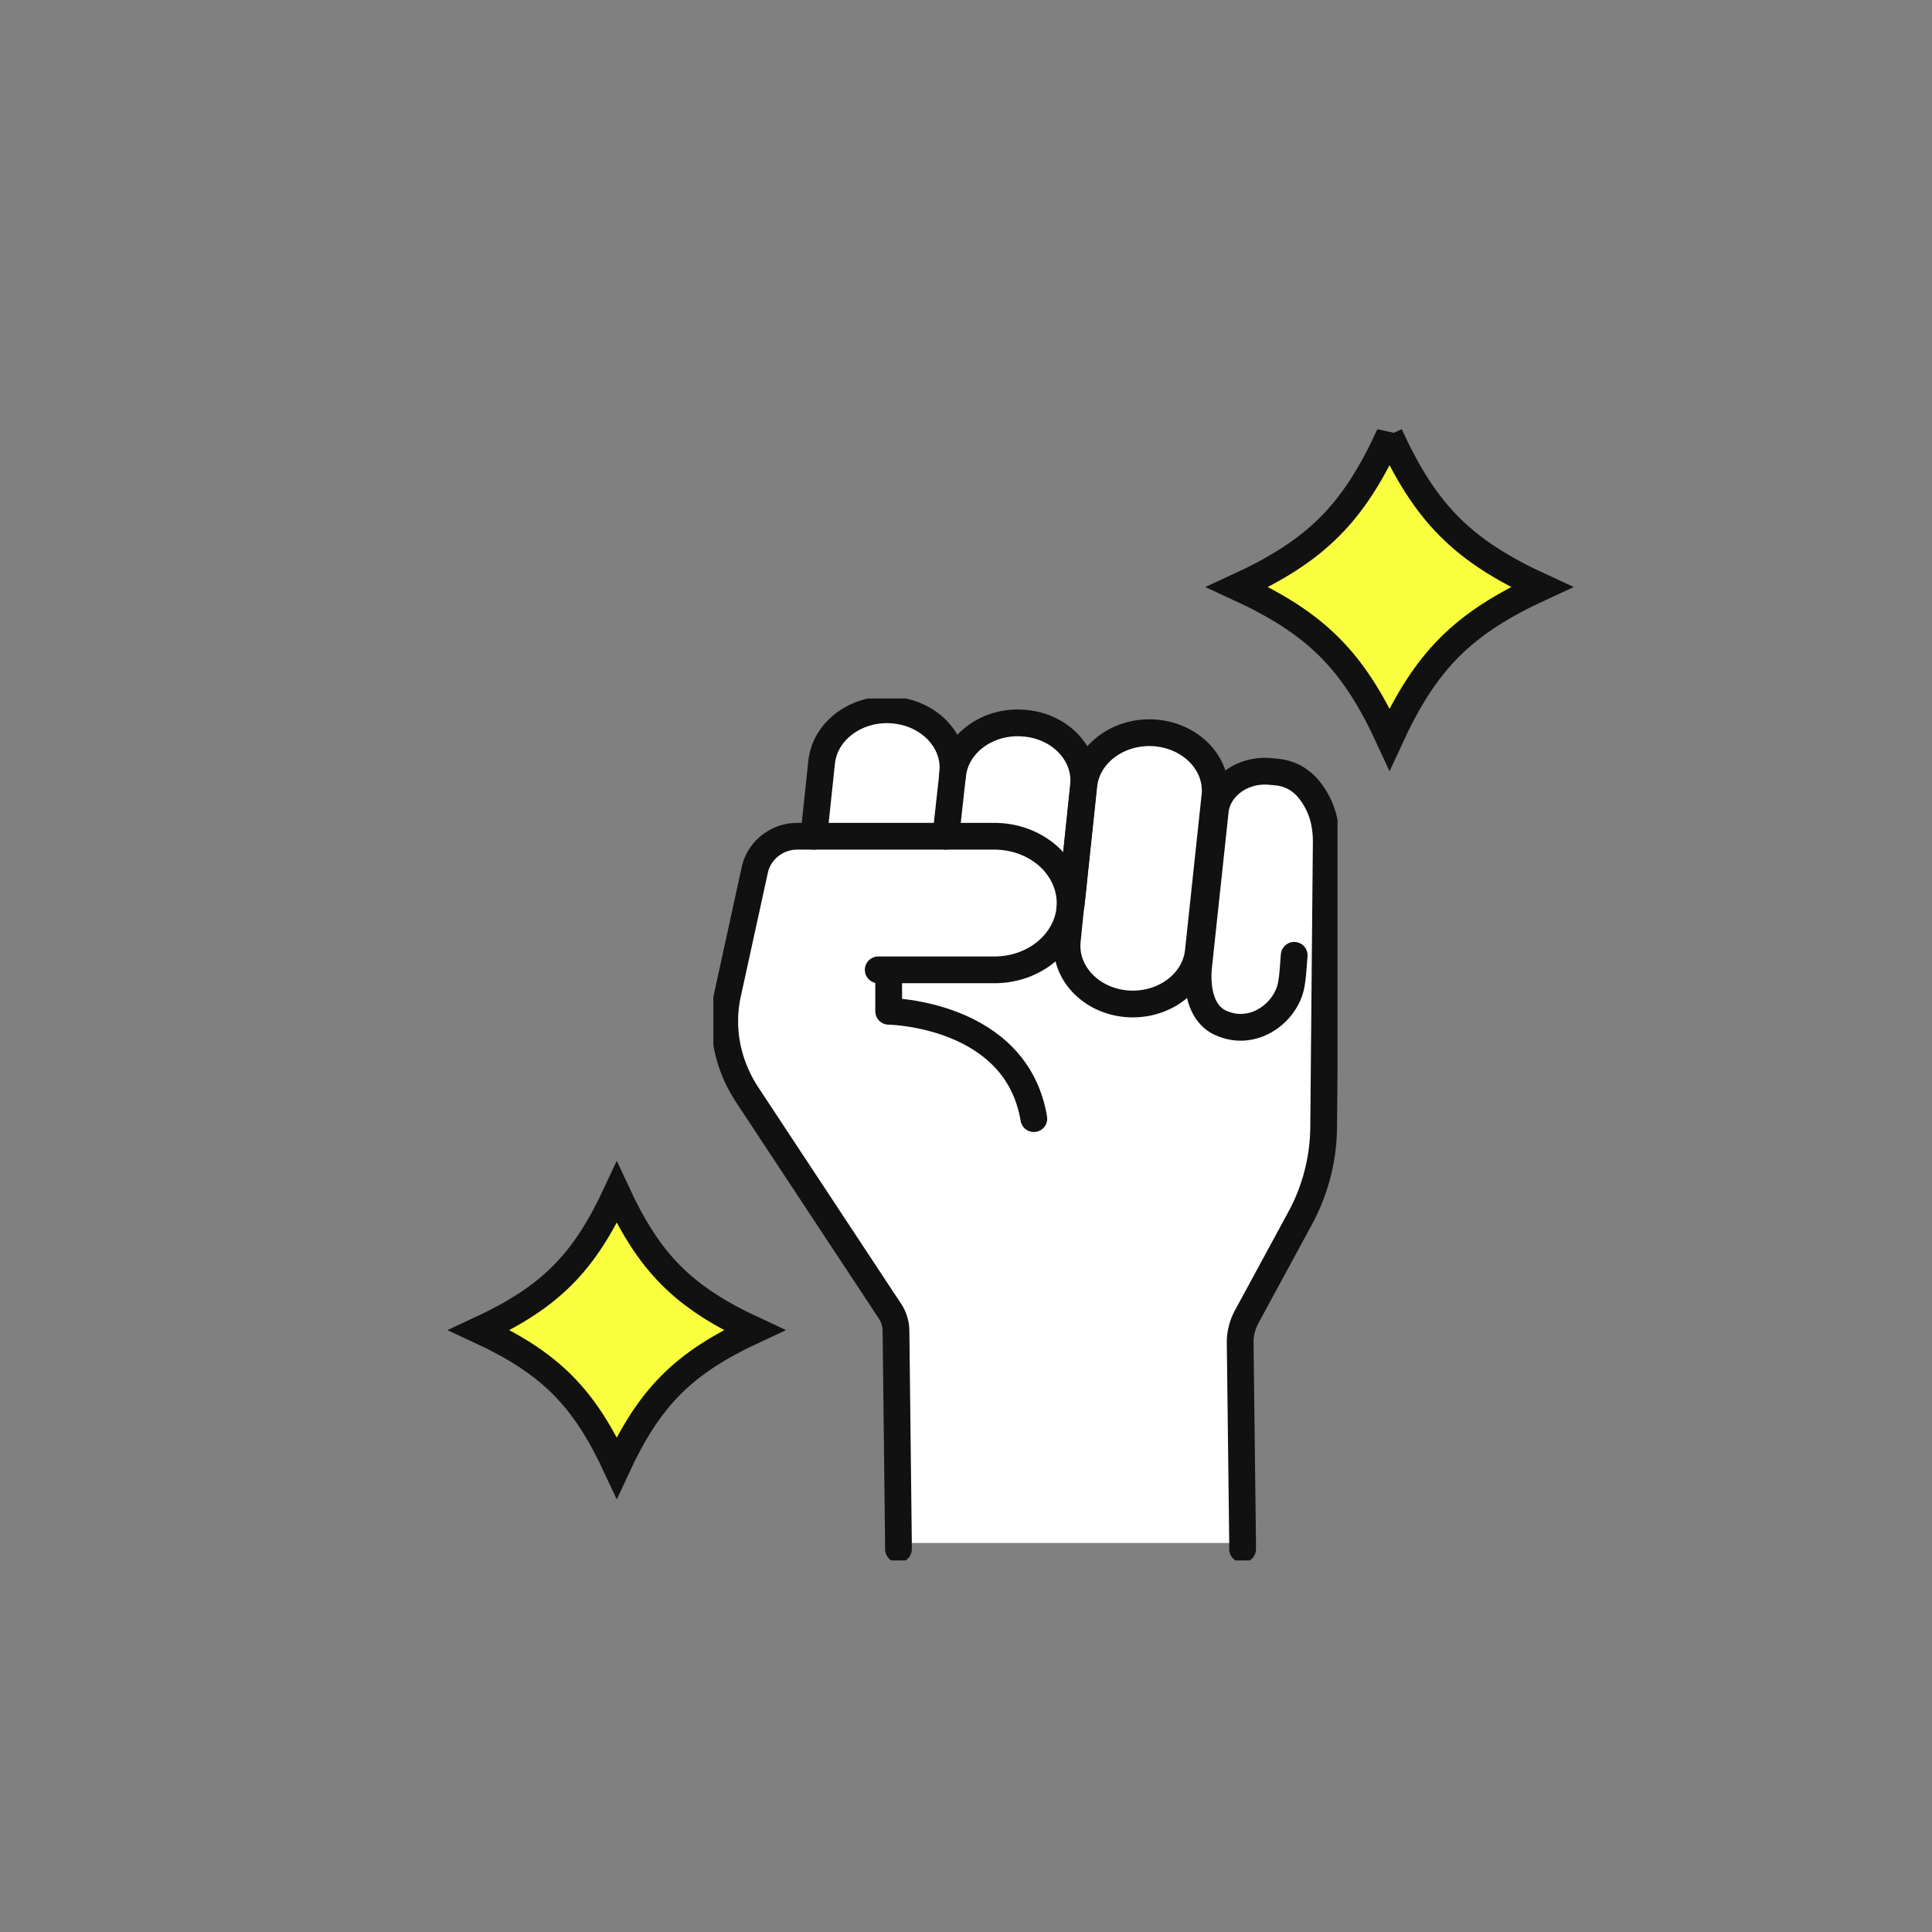 <svg width="130" height="130" viewBox="0 0 130 130" fill="none" xmlns="http://www.w3.org/2000/svg"><rect x="0" y="0" width="130" height="130" fill="#808080" stroke="none"/><g clip-path="url(#clip0_4359_13816)"><path d="M93.5 29.256c1.205 2.618 2.429 4.583 4.045 6.2 1.616 1.615 3.58 2.84 6.198 4.044-2.618 1.205-4.582 2.429-6.198 4.045-1.616 1.616-2.84 3.58-4.045 6.198-1.204-2.618-2.429-4.582-4.045-6.198-1.616-1.616-3.58-2.84-6.2-4.045 2.62-1.205 4.584-2.429 6.2-4.045 1.616-1.616 2.84-3.58 4.045-6.2z" fill="#F9FF3F" stroke="#111" stroke-width="1.8"/></g><path d="M41.5 80.244c1.09 2.344 2.204 4.12 3.67 5.586 1.466 1.466 3.241 2.58 5.585 3.67-2.344 1.09-4.12 2.204-5.585 3.67-1.466 1.466-2.58 3.241-3.67 5.585-1.09-2.344-2.204-4.12-3.67-5.585-1.466-1.466-3.242-2.58-5.586-3.67 2.344-1.09 4.12-2.204 5.586-3.67 1.466-1.466 2.58-3.242 3.67-5.586z" fill="#F9FF3F" stroke="#111" stroke-width="1.8"/><g clip-path="url(#clip1_4359_13816)"><path d="M64.103 52.165l-.457 4.106h-8.888l.527-4.977c.223-2.153 2.392-3.717 4.82-3.517 2.31.2 4.021 1.894 4.021 3.882v.505h-.023z" fill="#fff"/><path d="M72.083 60.776l-.059.46h-.047c0-.154.024-.307.024-.471 0-1.236-.575-2.365-1.49-3.177-.926-.812-2.192-1.318-3.61-1.318h-3.26l.457-4.105c.223-2.142 2.38-3.718 4.819-3.506 2.298.188 4.01 1.882 4.01 3.87 0 .118 0 .236-.023.365l-.821 7.882z" fill="#fff"/><path d="M77.76 49.318c2.287.2 4.01 1.894 4.01 3.882 0 .118 0 .247-.023.377l-.106.988-1.008 9.459c-.234 2.14-2.38 3.717-4.83 3.517-2.428-.211-4.21-2.117-3.987-4.258l.21-2.047.06-.46.844-7.94c.234-2.142 2.38-3.718 4.83-3.518z" fill="#fff"/><path d="M71.816 63.282c-.223 2.141 1.559 4.047 3.986 4.259 2.45.2 4.596-1.376 4.831-3.518l1.008-9.458h.13c.175-1.612 1.817-2.812 3.658-2.66l.387.036c1.29.106 2.145.812 2.755 1.918.493.87.68 1.858.668 2.847l-.07 7.6-.105 11.6a13.076 13.076 0 01-1.63 6.153l-3.541 6.53a3.662 3.662 0 00-.446 1.705l.164 13.529H60.454l-.164-14.188c0-.494-.13-1-.422-1.435l-9.58-14.518c-1.36-2.059-1.83-4.482-1.325-6.8l1.83-8.365c.269-1.235 1.418-2.235 2.837-2.247h13.273c1.418 0 2.685.506 3.611 1.318.915.812 1.49 1.941 1.49 3.176 0 .165 0 .318-.024.46h.047l-.211 2.058z" fill="#fff"/><path d="M64.103 52.165v-.141c0-.13.023-.248.023-.365 0-1.988-1.712-3.682-4.022-3.883-2.427-.2-4.596 1.365-4.819 3.518l-.527 4.977" stroke="#111" stroke-width="1.8" stroke-linecap="round" stroke-linejoin="round"/><path d="M72.083 60.776l.82-7.882c0-.13.024-.247.024-.365 0-1.988-1.712-3.682-4.01-3.87-2.439-.212-4.596 1.364-4.82 3.506l-.456 4.105" stroke="#111" stroke-width="1.8" stroke-linecap="round" stroke-linejoin="round"/><path d="M81.641 54.565l-1.008 9.459c-.234 2.14-2.38 3.717-4.83 3.517-2.428-.211-4.21-2.117-3.987-4.258l.21-2.047.06-.46.844-7.94c.234-2.142 2.38-3.718 4.83-3.518 2.287.2 4.01 1.894 4.01 3.882 0 .118 0 .247-.023.377l-.106.988zM59.797 65.506v2.541s8.583.118 9.767 7.224" stroke="#111" stroke-width="1.8" stroke-linecap="round" stroke-linejoin="round"/><path d="M59.094 65.259h7.809c2.65 0 4.807-1.765 5.077-4.036 0-.14.023-.294.023-.458 0-1.236-.574-2.365-1.489-3.177-.926-.812-2.193-1.318-3.611-1.318H53.63c-1.42.012-2.568 1.012-2.838 2.248l-1.829 8.364c-.504 2.318-.035 4.741 1.325 6.8l9.58 14.518c.293.435.433.941.422 1.435l.164 14.188v.412m26.629-39.953c-.07.836-.082 1.365-.211 2.047-.387 1.847-2.533 3.46-4.69 2.518-1.501-.647-1.665-2.588-1.525-3.87l1.114-10.4c.176-1.624 1.818-2.824 3.659-2.671l.387.035c1.29.106 2.145.812 2.755 1.918.493.87.68 1.858.668 2.847l-.07 7.6-.105 11.6a13.075 13.075 0 01-1.63 6.153l-3.541 6.53a3.662 3.662 0 00-.446 1.705l.164 13.529v.412" stroke="#111" stroke-width="1.8" stroke-linecap="round" stroke-linejoin="round"/></g><defs><clipPath id="clip0_4359_13816"><path fill="#fff" transform="translate(81 27)" d="M0 0h25v25H0z"/></clipPath><clipPath id="clip1_4359_13816"><path fill="#fff" transform="translate(48 47)" d="M0 0h42v58H0z"/></clipPath></defs></svg>